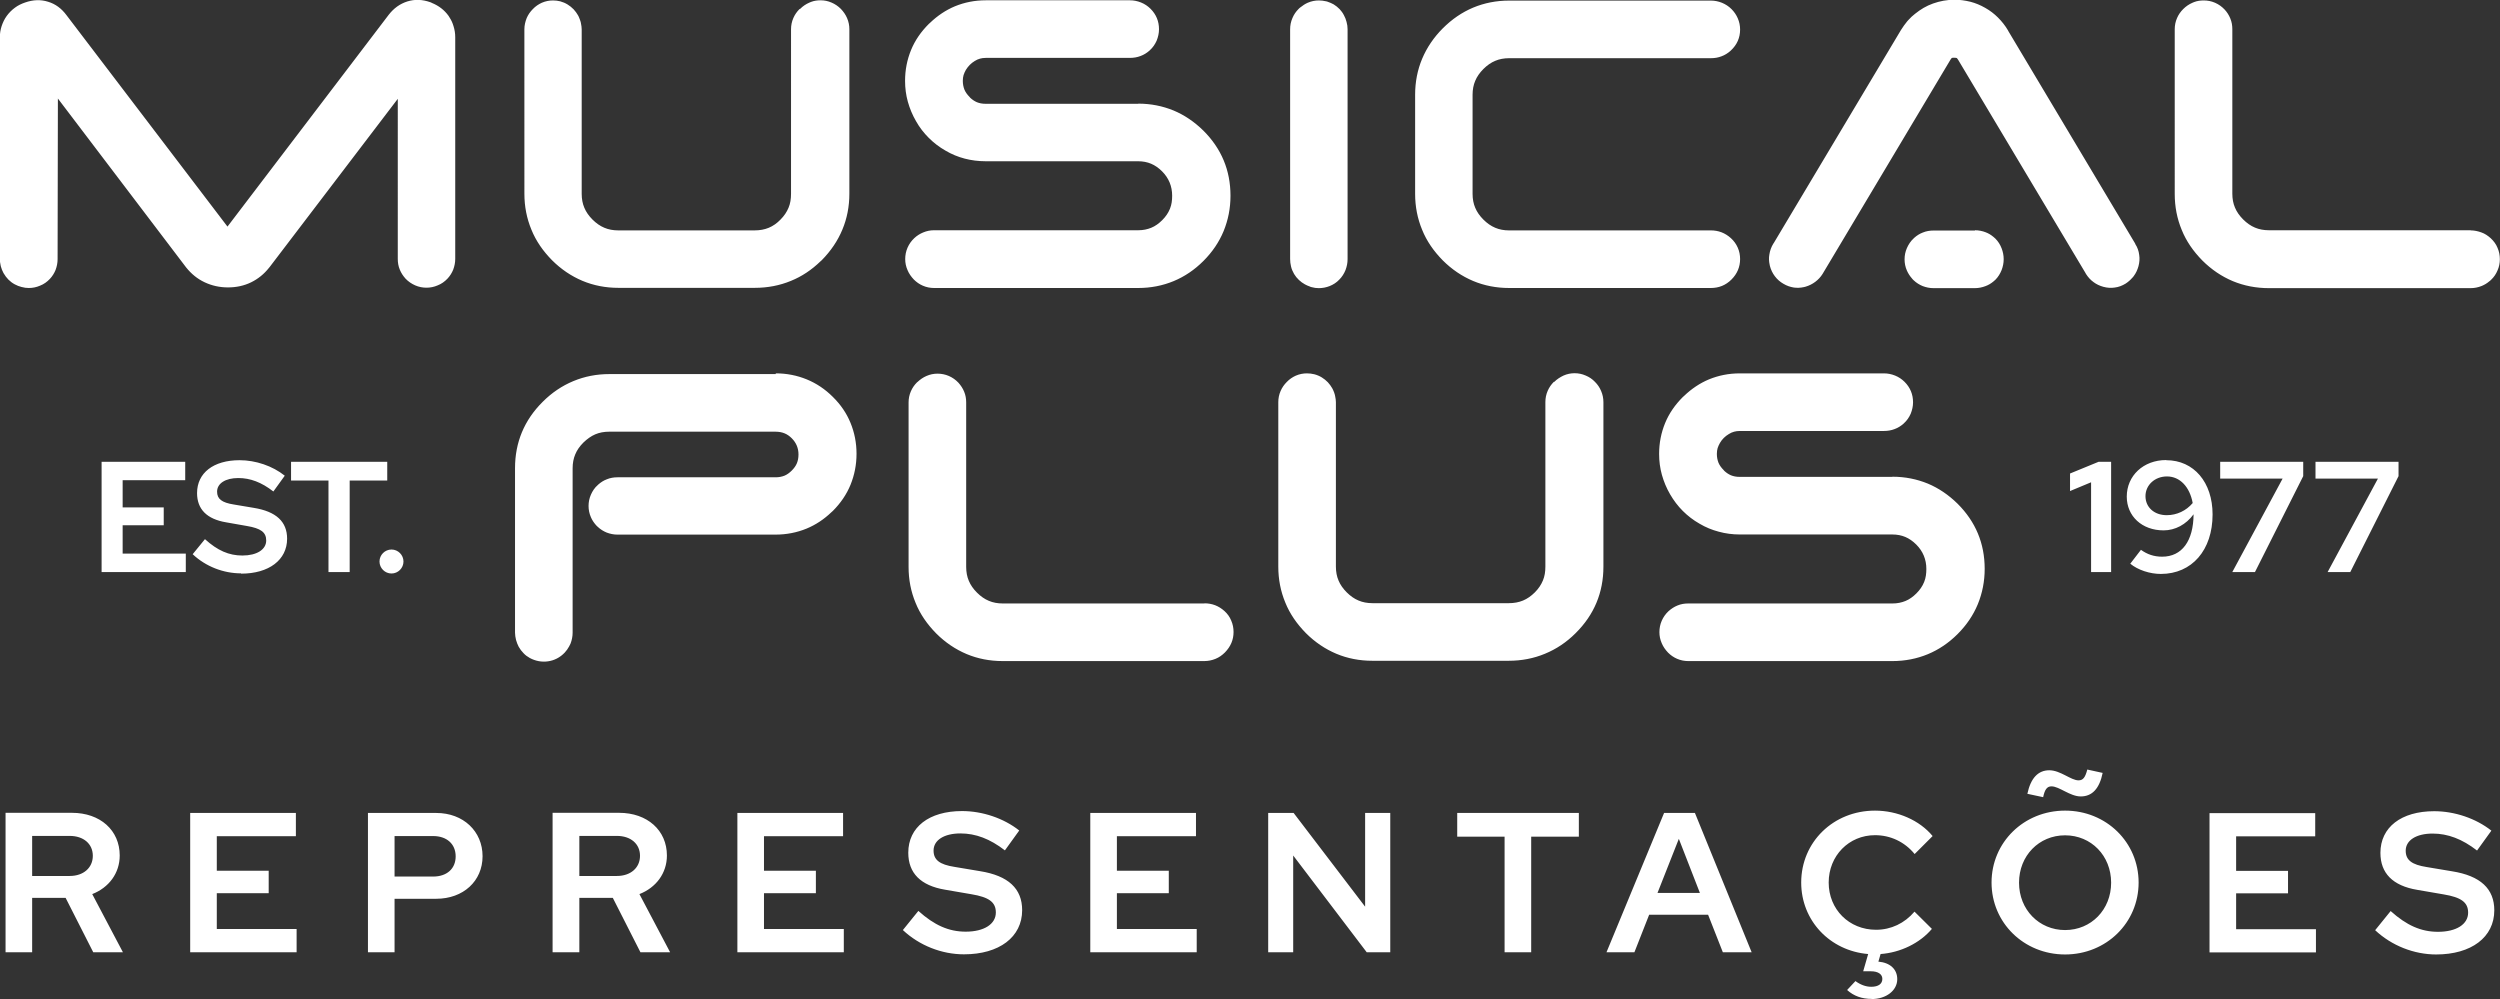 <svg xmlns="http://www.w3.org/2000/svg" id="Camada_2" data-name="Camada 2" viewBox="0 0 171.01 68.35" width="171.01" height="68.35">
  <rect x="0" y="0" width="171.01" height="68.35" fill="#333333" stroke="none"/>
  <defs>
    <style>
      .cls-1 {
        fill: #fff;
        fill-rule: evenodd;
        stroke-width: 0px;
      }
    </style>
  </defs>
  <g id="Camada_1-2" data-name="Camada 1">
    <path class="cls-1" d="m169.01,15.76c.24,0,.48.05.73.14h0c.23.08.44.22.64.4.2.19.36.4.46.65.11.25.16.51.16.78s-.05.52-.16.77c-.1.24-.24.45-.43.63-.05.05-.09.09-.14.12-.15.13-.32.23-.51.31-.25.1-.5.15-.76.15h-13.8c-.87,0-1.7-.16-2.47-.48-.76-.32-1.46-.79-2.08-1.41h0c-.62-.63-1.1-1.32-1.41-2.09-.32-.77-.48-1.59-.48-2.46V2c0-.26.05-.52.16-.77.1-.23.24-.43.42-.61h0c.19-.19.4-.33.63-.43.04-.02.08-.03.12-.05.21-.08.43-.11.65-.11.27,0,.53.05.78.16.25.11.46.26.65.46.17.18.3.39.39.61h0c.1.24.14.48.14.74v11.25c0,.35.06.67.18.95.12.29.31.56.56.81.25.25.52.44.81.56.28.12.6.18.95.18h13.8Zm-51.98,0c.25,0,.49.04.73.13.23.09.44.22.64.4h0c.2.18.36.4.47.65.11.25.16.51.16.78,0,.54-.2,1.01-.59,1.4-.39.39-.86.58-1.41.58h-13.8c-.87,0-1.7-.16-2.46-.48-.76-.32-1.46-.79-2.08-1.41h0c-.62-.63-1.1-1.32-1.41-2.09-.32-.77-.48-1.59-.48-2.46v-6.78c0-.87.16-1.7.48-2.46.32-.76.79-1.46,1.41-2.08h0c.63-.63,1.32-1.1,2.08-1.42.77-.32,1.59-.48,2.46-.48h13.8c.26,0,.51.05.76.15.24.1.46.24.65.43h0c.19.19.33.4.43.63.11.25.16.51.16.77,0,.56-.21,1.04-.63,1.43l-.03.03c-.18.16-.39.29-.61.37-.23.09-.47.13-.73.13h-13.8c-.35,0-.67.06-.95.18-.29.12-.56.31-.81.56-.25.25-.44.52-.56.81-.12.28-.18.6-.18.95v6.78c0,.35.06.67.18.95.12.29.31.56.56.81.25.25.52.44.81.56.28.12.6.18.95.18h13.8ZM90.21.03c.17,0,.33.02.5.06.04,0,.07.02.11.03.15.05.28.11.41.18.15.09.28.2.41.33.11.12.21.25.29.41h0c.08.14.14.3.18.46.05.17.07.34.07.5v15.73c0,.26-.05.5-.14.74-.1.25-.24.47-.43.66h0c-.19.2-.41.34-.66.44-.23.09-.48.14-.74.14-.16,0-.33-.02-.5-.07-.04-.01-.08-.02-.11-.04-.12-.04-.23-.09-.34-.15h0s0,0,0,0c-.15-.08-.28-.18-.41-.3-.13-.12-.24-.26-.33-.41h0c-.09-.16-.17-.33-.21-.52h0c-.04-.17-.06-.33-.06-.5V2c0-.26.05-.52.16-.77.1-.24.24-.44.42-.62.05-.05.09-.09.14-.12.15-.12.3-.22.48-.3.25-.11.51-.16.77-.16Zm-35.48.58c.19-.19.4-.33.63-.43.04-.02.08-.03.12-.05.21-.08.43-.11.65-.11.26,0,.51.05.76.16h0s0,0,0,0c.23.1.44.24.63.43h0c.18.19.32.39.42.62.11.25.16.51.16.77v11.25c0,.87-.16,1.7-.48,2.46-.32.77-.79,1.46-1.41,2.09-.03.03-.06.05-.09.08-.6.58-1.27,1.03-2.01,1.33-.77.32-1.6.48-2.48.48h-9.33c-.87,0-1.7-.16-2.46-.48-.76-.32-1.46-.79-2.08-1.41h0c-.62-.63-1.1-1.32-1.41-2.09-.32-.77-.48-1.59-.48-2.46V2c0-.26.06-.52.16-.77.1-.23.24-.43.42-.61h0c.18-.19.39-.33.61-.43.25-.11.51-.16.77-.16.16,0,.33.02.49.06h0s0,0,0,0c.18.05.35.12.51.22h0s0,0,0,0c.15.09.28.2.41.33.12.13.22.27.3.41.03.06.06.11.08.17.04.09.07.19.1.28,0,.03.02.06.02.1.03.14.05.28.05.41v11.25c0,.35.06.67.18.95.12.29.31.56.56.81.25.25.52.44.81.56.28.12.6.18.95.18h9.33c.36,0,.68-.06.97-.18.29-.12.56-.31.8-.56.25-.25.43-.52.55-.81.12-.28.17-.6.17-.96V2c0-.26.05-.52.16-.77.1-.23.24-.43.42-.61h0ZM29.54.2c.47.19.85.48,1.14.88.03.04.06.09.08.13.12.18.2.37.26.57.08.25.12.5.12.76v15.17c0,.25-.05.5-.14.74-.09.22-.22.43-.39.61-.19.2-.41.36-.67.46-.25.11-.51.16-.77.16s-.52-.05-.77-.16h0s0,0,0,0c-.25-.11-.47-.26-.66-.46h0c-.17-.19-.3-.39-.39-.61-.1-.24-.14-.48-.14-.74V6.76l-8.76,11.5-.05.06c-.34.43-.75.76-1.22.99-.49.24-1.02.35-1.59.35s-1.1-.12-1.59-.35c-.49-.23-.91-.57-1.27-1.02L3.96,6.74l-.02,10.99h0c0,.25-.05.5-.14.74-.09.22-.22.43-.39.61-.19.2-.41.36-.67.46-.25.11-.51.16-.77.16-.16,0-.32-.02-.5-.07h0s0,0,0,0c-.16-.04-.31-.1-.46-.18-.17-.09-.31-.2-.44-.33-.12-.12-.23-.27-.33-.44-.08-.15-.14-.3-.18-.45l-.02-.09c-.03-.14-.05-.28-.05-.41V2.55c0-.26.04-.52.12-.76.08-.24.19-.48.35-.7h0s0,0,0,0c.16-.22.35-.41.57-.57.2-.15.43-.26.69-.35h0c.54-.19,1.07-.21,1.57-.05.5.15.92.46,1.26.92l11.01,14.46L26.59,1.01h0c.35-.45.77-.75,1.27-.91.51-.16,1.03-.14,1.57.05.04.01.08.03.11.05Zm116.52,16.49c.15.23.24.48.27.75.04.25.02.51-.05.77h0s0,0,0,0c-.07.25-.17.47-.32.67-.03.05-.07.09-.11.13-.13.15-.28.28-.45.39-.23.14-.48.24-.75.27-.25.04-.51.02-.77-.05h0s0,0,0,0c-.25-.07-.47-.17-.67-.32-.21-.15-.38-.34-.52-.56-.02-.03-.04-.06-.05-.09l-8.69-14.55c-.04-.07-.08-.11-.1-.13-.03-.01-.08-.02-.17-.02s-.15,0-.17.02c-.03.02-.06.06-.1.13l-8.74,14.64h0c-.13.21-.3.39-.5.54-.2.15-.42.26-.66.33-.04.01-.08.02-.12.03-.23.05-.45.06-.68.03-.25-.04-.49-.12-.72-.26-.23-.13-.42-.3-.58-.51-.16-.21-.27-.44-.34-.7,0-.03-.02-.07-.02-.1-.05-.23-.06-.45-.02-.68.04-.27.13-.52.27-.75l.03-.04,8.7-14.57h0c.14-.22.28-.42.43-.6.03-.03.06-.07.09-.1.14-.15.28-.29.44-.41.2-.16.4-.3.59-.41.21-.12.42-.22.65-.3.23-.08.47-.15.71-.19.25-.04.49-.07.74-.07.37,0,.73.05,1.1.14h0s0,0,0,0c.35.09.69.23,1.02.42h0c.32.18.61.4.87.66.26.26.49.55.68.87l.03.06,8.68,14.54h0Zm-10.97-.94c.26,0,.51.05.74.14.05.02.09.04.14.06.19.09.36.22.52.37h0s0,0,0,0c.19.19.33.41.43.67.09.24.14.48.14.74s-.05.5-.14.74c-.1.25-.24.48-.43.67-.05.05-.1.09-.15.13-.16.13-.33.23-.52.3-.23.09-.48.14-.73.14h-2.84c-.25,0-.49-.05-.73-.14h0s0,0,0,0c-.22-.09-.43-.22-.61-.39-.05-.04-.09-.09-.13-.14-.14-.16-.25-.33-.34-.53-.11-.25-.16-.51-.16-.77s.05-.52.16-.77h0s0,0,0,0c.11-.25.26-.48.47-.67l.03-.03c.18-.16.37-.28.58-.36.24-.1.48-.14.74-.14h2.84Zm-57.23-8.66c.86,0,1.66.16,2.42.47.74.31,1.42.77,2.04,1.38h0c1.23,1.23,1.85,2.71,1.85,4.45,0,.86-.16,1.66-.47,2.42-.31.75-.77,1.43-1.38,2.04-.61.61-1.29,1.07-2.04,1.38-.75.31-1.56.47-2.42.47h-13.97c-.26,0-.52-.05-.77-.16-.23-.1-.43-.24-.61-.42h0c-.18-.19-.33-.4-.43-.64-.11-.25-.16-.5-.16-.76s.05-.53.16-.78c.11-.25.26-.46.46-.65.18-.17.39-.3.61-.39h0c.24-.1.48-.15.74-.15h13.97c.33,0,.62-.06.89-.17.27-.11.52-.29.75-.52h0s0,0,0,0c.24-.24.41-.49.52-.76l.02-.05c.1-.25.14-.54.14-.86,0-.65-.23-1.21-.69-1.67h0c-.24-.24-.49-.41-.75-.52-.26-.11-.56-.17-.89-.17h-10.44c-.48,0-.96-.06-1.42-.18-.46-.12-.9-.3-1.32-.55h0s0,0,0,0c-.42-.24-.8-.53-1.14-.87-.33-.33-.63-.71-.87-1.14-.25-.43-.43-.87-.56-1.33-.13-.47-.19-.94-.19-1.43,0-.75.14-1.45.41-2.11.27-.66.68-1.25,1.21-1.78.03-.03.06-.05.09-.08.51-.49,1.08-.87,1.7-1.13.66-.27,1.36-.41,2.11-.41h9.86c.26,0,.51.05.76.15.25.1.47.25.65.43.39.39.58.86.58,1.4,0,.27-.06.53-.16.78-.11.25-.26.47-.46.65l-.03.03c-.18.16-.39.29-.61.37-.23.09-.48.13-.73.13h-9.86c-.15,0-.28.02-.39.05-.12.03-.25.09-.36.16-.25.15-.45.35-.61.61-.07.12-.12.24-.16.36-.03.11-.05.24-.05.39,0,.22.04.42.11.6.07.17.19.34.35.5l.05.06c.14.13.29.23.45.3.17.07.37.11.6.11h10.44Zm51.59,25.52c.86,0,1.66.16,2.42.47.74.31,1.42.77,2.04,1.38h0c1.23,1.23,1.85,2.71,1.85,4.45,0,.86-.16,1.66-.47,2.42-.31.75-.77,1.43-1.38,2.04-.61.61-1.29,1.07-2.04,1.38-.75.31-1.56.47-2.42.47h-13.97c-.26,0-.52-.05-.77-.16-.23-.1-.43-.24-.61-.42h0c-.18-.19-.33-.4-.43-.64-.11-.25-.16-.5-.16-.76s.05-.53.16-.78c.11-.25.26-.46.46-.65.19-.17.39-.3.61-.39.24-.1.48-.14.74-.14h13.97c.33,0,.62-.06.89-.17.27-.11.52-.29.75-.52h0s0,0,0,0c.24-.24.41-.49.52-.76l.02-.05c.1-.25.14-.54.14-.86,0-.65-.23-1.21-.69-1.67h0c-.24-.24-.49-.41-.75-.52-.26-.11-.56-.17-.89-.17h-10.44c-.48,0-.96-.06-1.43-.19-.46-.12-.9-.3-1.32-.55h0s0,0,0,0c-.42-.24-.8-.53-1.14-.87s-.62-.71-.87-1.14c-.25-.43-.43-.87-.56-1.33-.13-.47-.19-.94-.19-1.43,0-.75.14-1.45.41-2.11.27-.66.68-1.25,1.21-1.78.03-.03.06-.05.09-.08.51-.49,1.08-.87,1.7-1.13.66-.27,1.36-.41,2.11-.41h9.86c.26,0,.51.05.76.15.25.1.47.25.65.43.39.39.58.86.58,1.4,0,.27-.06.53-.16.78-.11.25-.26.47-.46.65l-.03.03c-.18.16-.39.29-.61.37-.23.09-.48.13-.73.13h-9.86c-.15,0-.28.02-.39.05-.12.03-.25.09-.36.16-.25.15-.46.35-.61.61-.07.12-.12.24-.16.36-.03.11-.05.24-.05.39,0,.22.04.42.11.6.07.17.19.34.35.5l.05.06c.14.13.29.23.45.3.17.07.37.11.6.11h10.44Zm-23.13-6.49c.18-.18.4-.32.63-.43.25-.11.5-.16.76-.16s.51.05.76.16c.24.1.45.24.63.43h0s0,0,0,0c.18.18.32.38.42.62.11.25.16.51.16.77v11.25c0,1.77-.63,3.29-1.9,4.55-.62.62-1.32,1.09-2.1,1.41-.77.32-1.6.48-2.48.48h-9.33c-.87,0-1.7-.16-2.46-.48-.76-.32-1.46-.79-2.08-1.41h0c-.62-.63-1.1-1.32-1.41-2.09-.32-.77-.48-1.59-.48-2.46v-11.25c0-.26.05-.52.16-.77.1-.23.24-.43.42-.61h0c.18-.19.39-.33.61-.43.25-.11.51-.16.77-.16.16,0,.33.02.5.06h0s0,0,0,0c.19.05.36.12.52.22.15.09.28.2.41.33.12.13.22.27.3.41.02.04.04.08.06.12.05.11.09.21.12.33,0,.03.02.07.02.1.03.14.05.28.05.4v11.25c0,.35.06.67.18.95.12.29.31.56.56.81.25.25.52.44.81.56.28.12.6.18.95.18h9.33c.36,0,.68-.06.97-.18.29-.12.56-.31.81-.56.25-.25.43-.52.55-.81.12-.28.17-.6.17-.96v-11.25c0-.26.05-.52.16-.77.1-.23.24-.43.42-.61h0Zm-53.25-.58c.74,0,1.45.14,2.11.41.66.27,1.26.67,1.79,1.2.54.53.94,1.12,1.21,1.78.27.66.41,1.36.41,2.11s-.14,1.45-.41,2.12c-.27.66-.68,1.26-1.21,1.79-.03.03-.06.06-.09.08-.51.49-1.08.87-1.71,1.13-.66.27-1.37.41-2.12.41h-10.82c-.25,0-.49-.05-.73-.14h0s0,0,0,0c-.22-.09-.43-.22-.61-.39-.05-.04-.09-.09-.13-.13-.14-.16-.26-.34-.34-.53-.11-.25-.16-.51-.16-.77s.05-.52.16-.77h0s0,0,0,0c.11-.25.26-.48.47-.66l.03-.03c.18-.16.37-.28.58-.36.24-.1.48-.14.74-.14h10.82c.22,0,.42-.04.6-.11.17-.07.34-.19.5-.35s.28-.33.35-.5c.07-.17.11-.37.11-.6,0-.43-.15-.8-.46-1.11-.15-.15-.32-.27-.5-.34-.17-.07-.38-.11-.61-.11h-11.38c-.35,0-.67.06-.95.18-.28.12-.55.31-.81.56-.26.26-.44.52-.56.81-.12.28-.18.6-.18.95v11.25c0,.25-.05.5-.14.74-.03.07-.06.13-.1.2-.08.15-.18.29-.3.42-.32.34-.72.54-1.15.6-.42.06-.85-.02-1.24-.23h0s0,0,0,0c-.16-.09-.3-.19-.43-.33h0c-.13-.13-.24-.28-.33-.44h0s0,0,0,0c-.07-.13-.13-.29-.18-.46-.04-.17-.07-.34-.07-.5v-11.25c0-1.77.63-3.29,1.9-4.55.62-.62,1.32-1.09,2.09-1.41.77-.32,1.59-.48,2.46-.48h11.38Zm29.32,15.73c.25,0,.49.04.73.13.23.09.44.22.64.4h0c.2.18.36.4.46.65.11.25.16.51.16.78,0,.54-.2,1-.59,1.4h0c-.19.19-.4.34-.65.44-.25.1-.5.15-.76.15h-13.8c-.87,0-1.7-.16-2.46-.48-.76-.32-1.46-.79-2.08-1.41h0c-.62-.63-1.1-1.32-1.41-2.09-.32-.77-.48-1.59-.48-2.46v-11.25c0-.26.05-.52.16-.77.1-.23.24-.43.42-.61l.03-.02c.18-.17.38-.31.61-.41.25-.11.5-.16.76-.16s.53.05.78.16c.25.11.46.26.65.46.17.19.3.39.39.61.1.24.14.48.14.74v11.25c0,.35.06.67.18.95.12.29.31.56.56.81.25.25.52.44.81.56.28.12.6.18.95.18h13.8Zm84.25,24.02c2.41,0,3.98-1.18,3.98-3.02,0-1.47-.94-2.36-2.89-2.67l-1.73-.29c-1.03-.16-1.44-.48-1.44-1.12,0-.71.72-1.17,1.84-1.17,1.04,0,2.02.37,3.04,1.16l.98-1.36c-1.06-.84-2.52-1.33-3.91-1.33-2.26,0-3.68,1.1-3.68,2.85,0,1.39.84,2.25,2.52,2.53l1.8.31c1.2.2,1.68.54,1.68,1.25,0,.79-.8,1.31-2.06,1.31-1.16,0-2.15-.44-3.24-1.42l-1.06,1.31c1.13,1.06,2.66,1.66,4.18,1.66Zm-15.51-.14h7.29v-1.59h-5.46v-2.45h3.55v-1.54h-3.55v-2.36h5.41v-1.59h-7.23v9.53Zm-9.87-1.53c-1.78,0-3.15-1.4-3.15-3.24s1.36-3.24,3.15-3.24,3.15,1.4,3.15,3.24-1.36,3.24-3.15,3.24Zm0,1.67c2.82,0,5.03-2.17,5.03-4.92s-2.21-4.92-5.03-4.92-5.03,2.17-5.03,4.92,2.21,4.92,5.03,4.92Zm-1.5-10.76c.11-.53.27-.74.57-.74.53,0,1.27.69,2,.69.78,0,1.28-.53,1.5-1.61l-1.05-.23c-.14.54-.29.74-.6.74-.52,0-1.24-.69-2-.69s-1.27.53-1.5,1.61l1.08.23Zm-11.74,13.81c1.01,0,1.76-.59,1.76-1.36,0-.68-.49-1.13-1.29-1.2l.15-.52c1.36-.1,2.68-.74,3.51-1.72l-1.19-1.18c-.68.8-1.61,1.24-2.63,1.24-1.85,0-3.24-1.4-3.24-3.23s1.38-3.24,3.17-3.24c1.05,0,2.02.45,2.71,1.29l1.23-1.23c-.89-1.08-2.4-1.74-3.94-1.74-2.85,0-5.05,2.15-5.05,4.92,0,2.6,1.96,4.67,4.58,4.89l-.34,1.18h.53c.49,0,.78.2.78.52,0,.34-.27.54-.76.54-.37,0-.74-.14-1.08-.39l-.57.61c.45.41,1.01.61,1.68.61Zm-14.64-7.26l1.46-3.7,1.44,3.7h-2.9Zm-3.49,4.06h1.91l1.01-2.57h4.03l1.01,2.57h1.97l-3.88-9.53h-2.11l-3.94,9.53Zm-6.97,0h1.82v-7.91h3.26v-1.62h-8.32v1.62h3.24v7.91Zm-16.18,0h1.72v-6.62l5.03,6.62h1.61v-9.53h-1.72v6.41l-4.89-6.41h-1.74v9.53Zm-12.17,0h7.29v-1.59h-5.46v-2.45h3.55v-1.54h-3.55v-2.36h5.41v-1.59h-7.23v9.53Zm-8.63.14c2.41,0,3.98-1.18,3.98-3.02,0-1.47-.94-2.36-2.89-2.67l-1.73-.29c-1.03-.16-1.44-.48-1.44-1.12,0-.71.72-1.17,1.84-1.17,1.04,0,2.02.37,3.04,1.16l.98-1.36c-1.06-.84-2.52-1.33-3.91-1.33-2.26,0-3.68,1.1-3.68,2.85,0,1.39.84,2.25,2.52,2.53l1.8.31c1.2.2,1.67.54,1.67,1.25,0,.79-.8,1.31-2.06,1.31-1.16,0-2.15-.44-3.24-1.42l-1.06,1.31c1.13,1.06,2.66,1.66,4.18,1.66Zm-15.51-.14h7.29v-1.59h-5.46v-2.45h3.55v-1.54h-3.55v-2.36h5.41v-1.59h-7.23v9.53Zm-10.8-5.22v-2.74h2.57c.94,0,1.58.54,1.58,1.36s-.64,1.38-1.58,1.38h-2.57Zm-1.82,5.22h1.82v-3.72h2.29l1.89,3.72h2.03l-2.1-3.98c1.13-.44,1.88-1.42,1.88-2.64,0-1.72-1.34-2.92-3.27-2.92h-4.55v9.53Zm-10.82-5.19v-2.76h2.64c.93,0,1.54.54,1.54,1.39s-.61,1.38-1.54,1.38h-2.64Zm-1.82,5.19h1.82v-3.66h2.85c1.85,0,3.17-1.21,3.17-2.91s-1.31-2.96-3.17-2.96h-4.67v9.53Zm-12.17,0h7.29v-1.59h-5.46v-2.45h3.55v-1.54h-3.55v-2.36h5.41v-1.59h-7.23v9.53Zm-10.8-5.22v-2.74h2.57c.94,0,1.58.54,1.58,1.36s-.64,1.38-1.58,1.38h-2.57Zm-1.82,5.22h1.82v-3.72h2.29l1.89,3.72h2.03l-2.1-3.98c1.13-.44,1.88-1.42,1.88-2.64,0-1.72-1.33-2.92-3.27-2.92H.38v9.53Zm26.4-25.91c.45,0,.82-.37.82-.82s-.37-.82-.82-.82-.82.37-.82.82.37.82.82.82Zm-4.3-.1h1.44v-6.26h2.57v-1.28h-6.58v1.28h2.56v6.26Zm-5.99.11c1.91,0,3.15-.94,3.15-2.39,0-1.16-.74-1.86-2.28-2.11l-1.37-.23c-.82-.13-1.14-.38-1.14-.88,0-.56.57-.93,1.45-.93.82,0,1.59.29,2.4.92l.78-1.08c-.84-.67-1.99-1.06-3.09-1.06-1.79,0-2.91.87-2.91,2.25,0,1.1.67,1.78,1.99,2l1.42.25c.95.16,1.32.43,1.32.99,0,.62-.64,1.03-1.63,1.03-.92,0-1.7-.34-2.56-1.12l-.84,1.03c.89.84,2.1,1.31,3.31,1.31Zm-9.54-.11h5.76v-1.26h-4.32v-1.94h2.81v-1.22h-2.81v-1.86h4.28v-1.26h-5.72v7.54Zm152.27,0h1.55l3.3-6.56v-.98h-5.68v1.15h4.27l-3.44,6.39Zm-6.52,0h1.55l3.3-6.56v-.98h-5.68v1.15h4.27l-3.44,6.39Zm-4.49-3.89c-.85,0-1.45-.54-1.45-1.3s.64-1.35,1.47-1.35c.89,0,1.56.72,1.76,1.82-.45.53-1.09.83-1.77.83Zm-.04-3.77c-1.55,0-2.69,1.07-2.69,2.5,0,1.34,1.04,2.31,2.52,2.31.79,0,1.54-.4,2.05-1.1-.01,1.83-.8,2.9-2.15,2.9-.56,0-1.02-.16-1.45-.47l-.73.95c.52.43,1.34.7,2.09.7,2.13,0,3.54-1.63,3.54-4.07,0-2.2-1.28-3.71-3.17-3.71Zm-5.13,7.66h1.37v-7.54h-.86l-1.95.8v1.2l1.44-.6v6.15Z"></path>
  </g>
</svg>